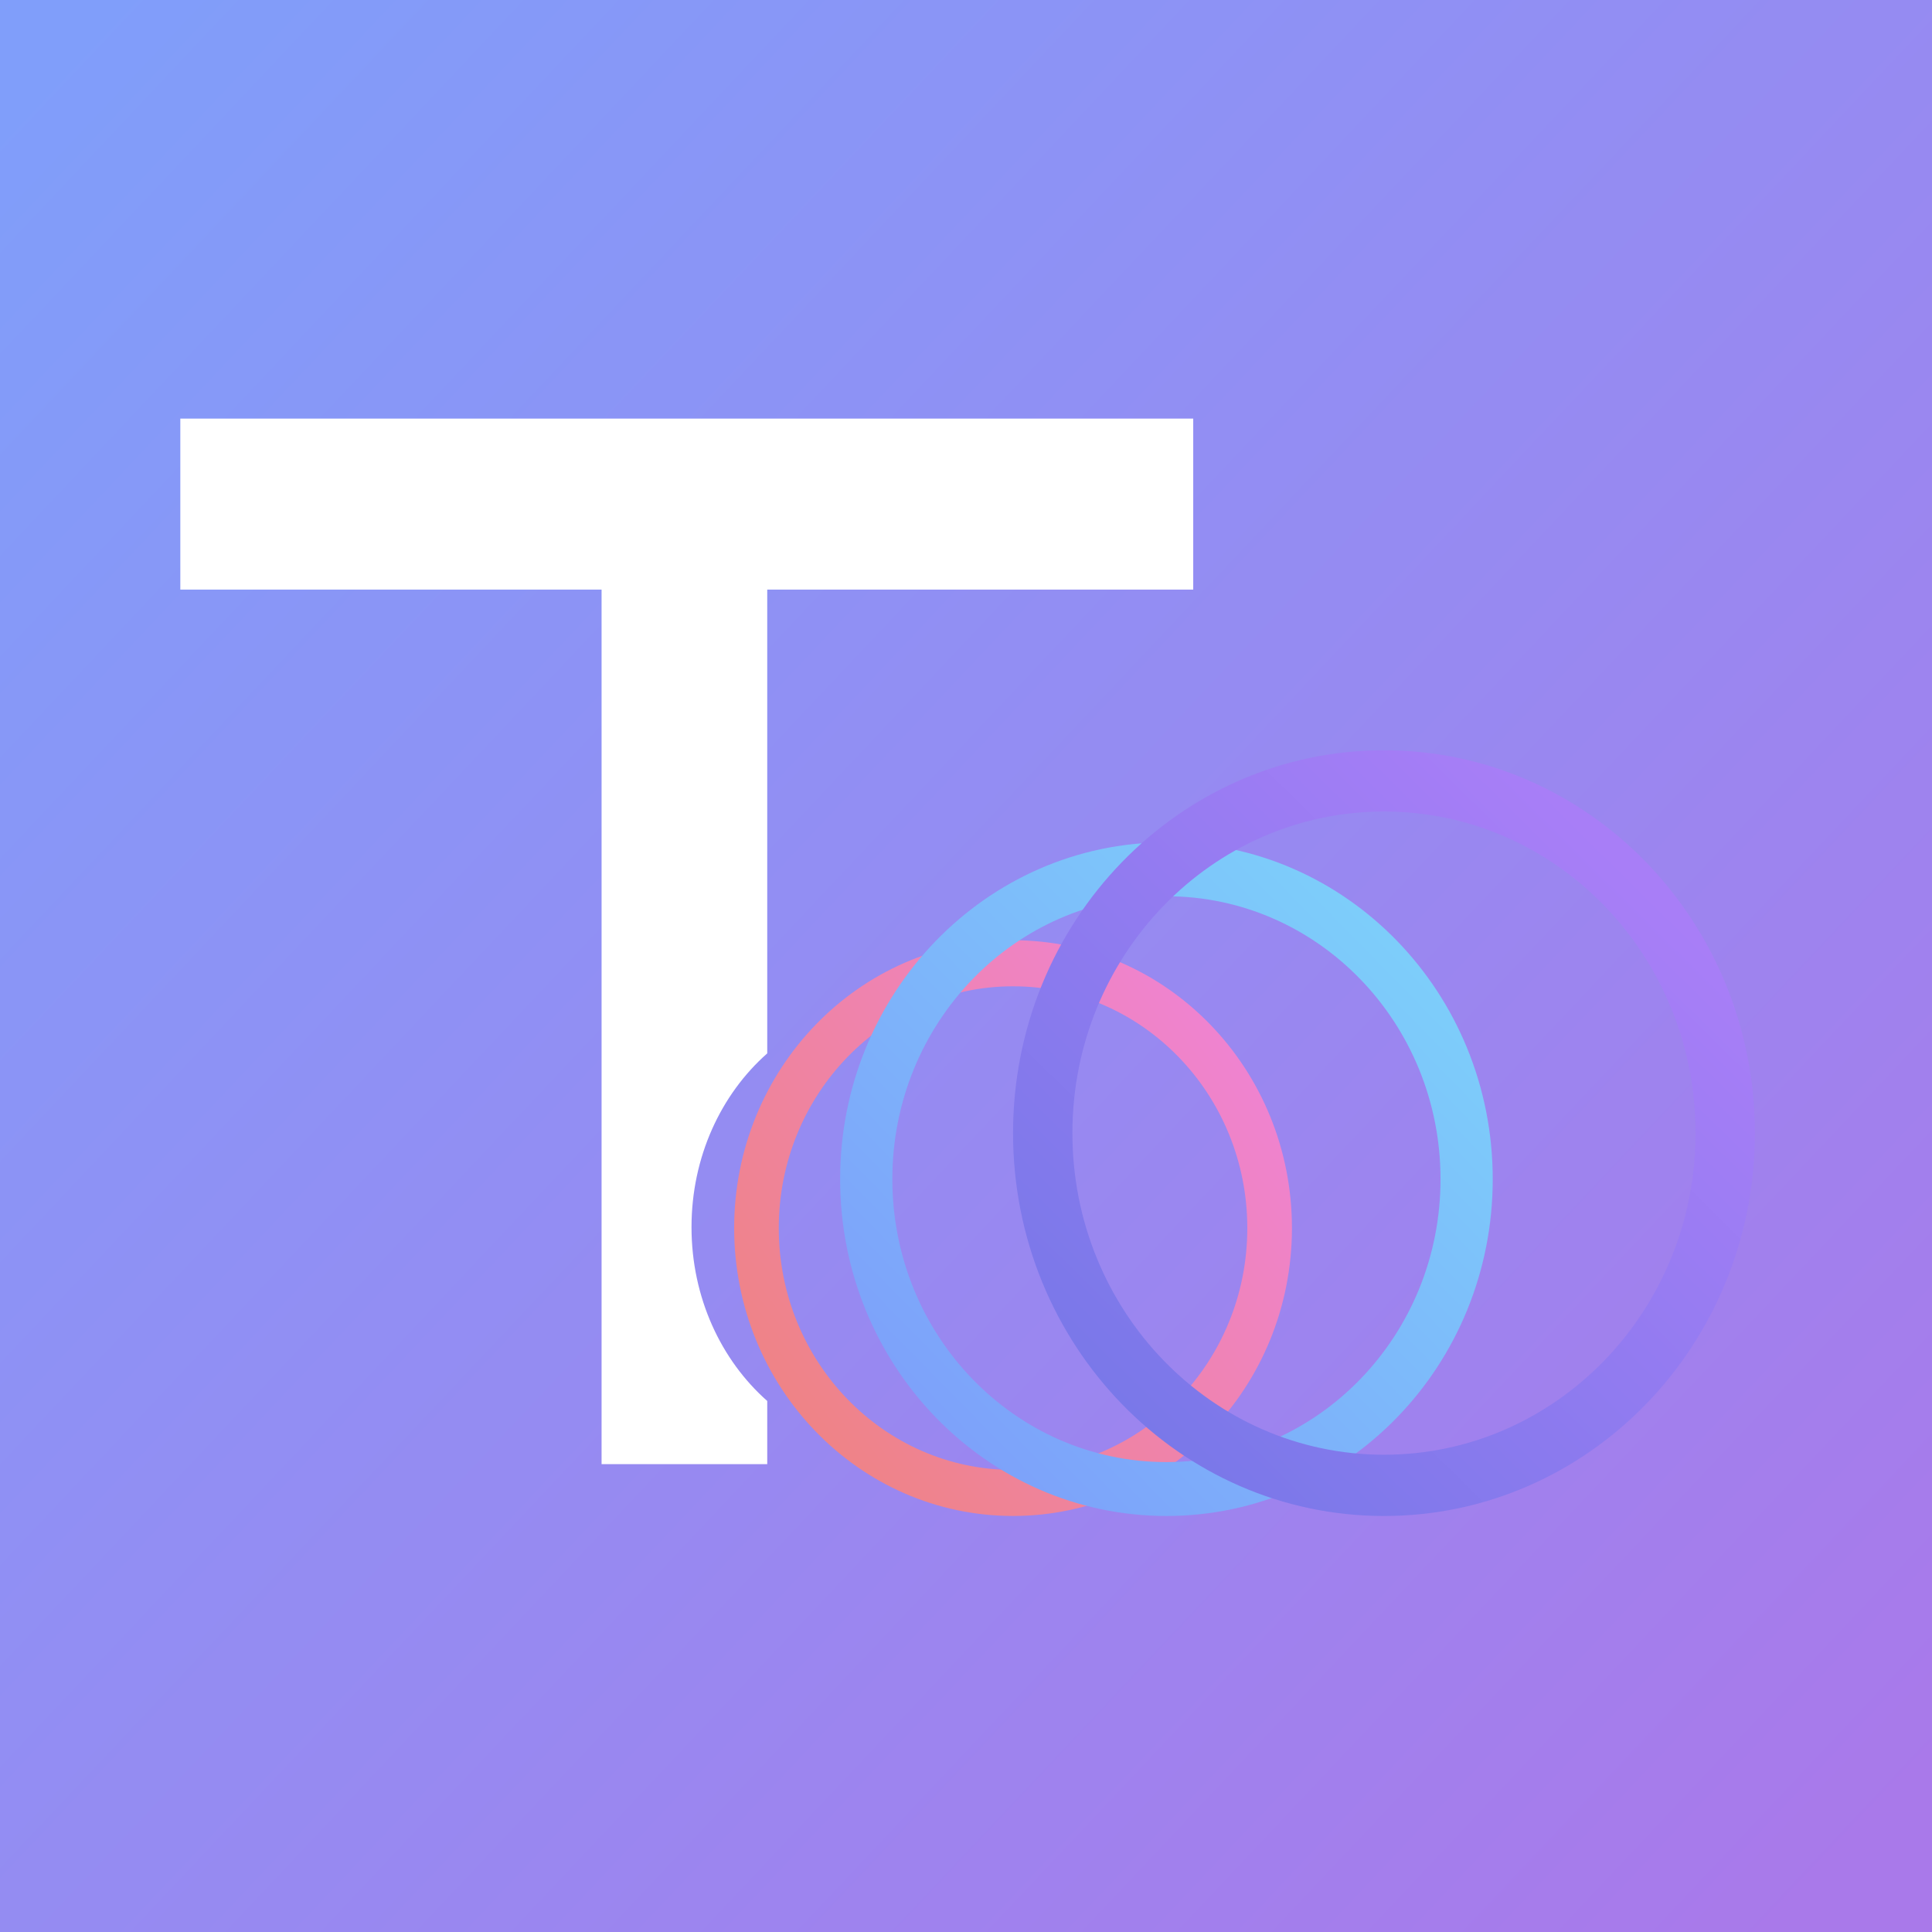 <svg width="600" height="600" viewBox="0 0 600 600" fill="none" xmlns="http://www.w3.org/2000/svg">
<rect x="0" y="0" width="600" height="600" fill="#333333" stroke="none"/>
<rect width="600" height="600" fill="url(#paint0_linear_637_62)"/>
<path fill-rule="evenodd" clip-rule="evenodd" d="M56 183.104V130H370.567V183.104H238.273V327.136C223.939 339.786 214.755 359.263 214.755 381.11C214.755 402.958 223.939 422.435 238.273 435.085V454.697H186.825V183.104H56Z" fill="white"/>
<path fill-rule="evenodd" clip-rule="evenodd" d="M314.611 470.797C362.446 470.797 401.223 430.772 401.223 381.397C401.223 332.023 362.446 291.998 314.611 291.998C266.777 291.998 228 332.023 228 381.397C228 430.772 266.777 470.797 314.611 470.797ZM314.608 456.496C354.789 456.496 387.362 422.874 387.362 381.4C387.362 339.926 354.789 306.304 314.608 306.304C274.428 306.304 241.855 339.926 241.855 381.4C241.855 422.874 274.428 456.496 314.608 456.496Z" fill="url(#paint1_linear_637_62)"/>
<path fill-rule="evenodd" clip-rule="evenodd" d="M362.246 470.799C418.212 470.799 463.581 423.969 463.581 366.201C463.581 308.433 418.212 261.603 362.246 261.603C306.28 261.603 260.911 308.433 260.911 366.201C260.911 423.969 306.28 470.799 362.246 470.799ZM362.245 454.064C409.256 454.064 447.367 414.727 447.367 366.202C447.367 317.677 409.256 278.34 362.245 278.34C315.234 278.34 277.123 317.677 277.123 366.202C277.123 414.727 315.234 454.064 362.245 454.064Z" fill="url(#paint2_linear_637_62)"/>
<path fill-rule="evenodd" clip-rule="evenodd" d="M429.806 470.804C493.426 470.804 545 417.57 545 351.902C545 286.234 493.426 233 429.806 233C366.187 233 314.613 286.234 314.613 351.902C314.613 417.57 366.187 470.804 429.806 470.804ZM429.808 451.779C483.249 451.779 526.57 407.062 526.57 351.901C526.57 296.741 483.249 252.024 429.808 252.024C376.368 252.024 333.046 296.741 333.046 351.901C333.046 407.062 376.368 451.779 429.808 451.779Z" fill="url(#paint3_linear_637_62)"/>
<defs>
<linearGradient id="paint0_linear_637_62" x1="4.57659e-06" y1="31.5" x2="579" y2="577" gradientUnits="userSpaceOnUse">
<stop stop-color="#809EFA"/>
<stop offset="1" stop-color="#A979EA"/>
</linearGradient>
<linearGradient id="paint1_linear_637_62" x1="254.85" y1="446.659" x2="397.557" y2="340.176" gradientUnits="userSpaceOnUse">
<stop stop-color="#EF8387"/>
<stop offset="1" stop-color="#EF83D1"/>
</linearGradient>
<linearGradient id="paint2_linear_637_62" x1="437.234" y1="298.212" x2="292.896" y2="440.075" gradientUnits="userSpaceOnUse">
<stop stop-color="#7DCDFA"/>
<stop offset="1" stop-color="#7DA2FA"/>
</linearGradient>
<linearGradient id="paint3_linear_637_62" x1="512.746" y1="276.994" x2="352.087" y2="439.558" gradientUnits="userSpaceOnUse">
<stop stop-color="#A87EF7"/>
<stop offset="1" stop-color="#7A78E9"/>
</linearGradient>
</defs>
</svg>
